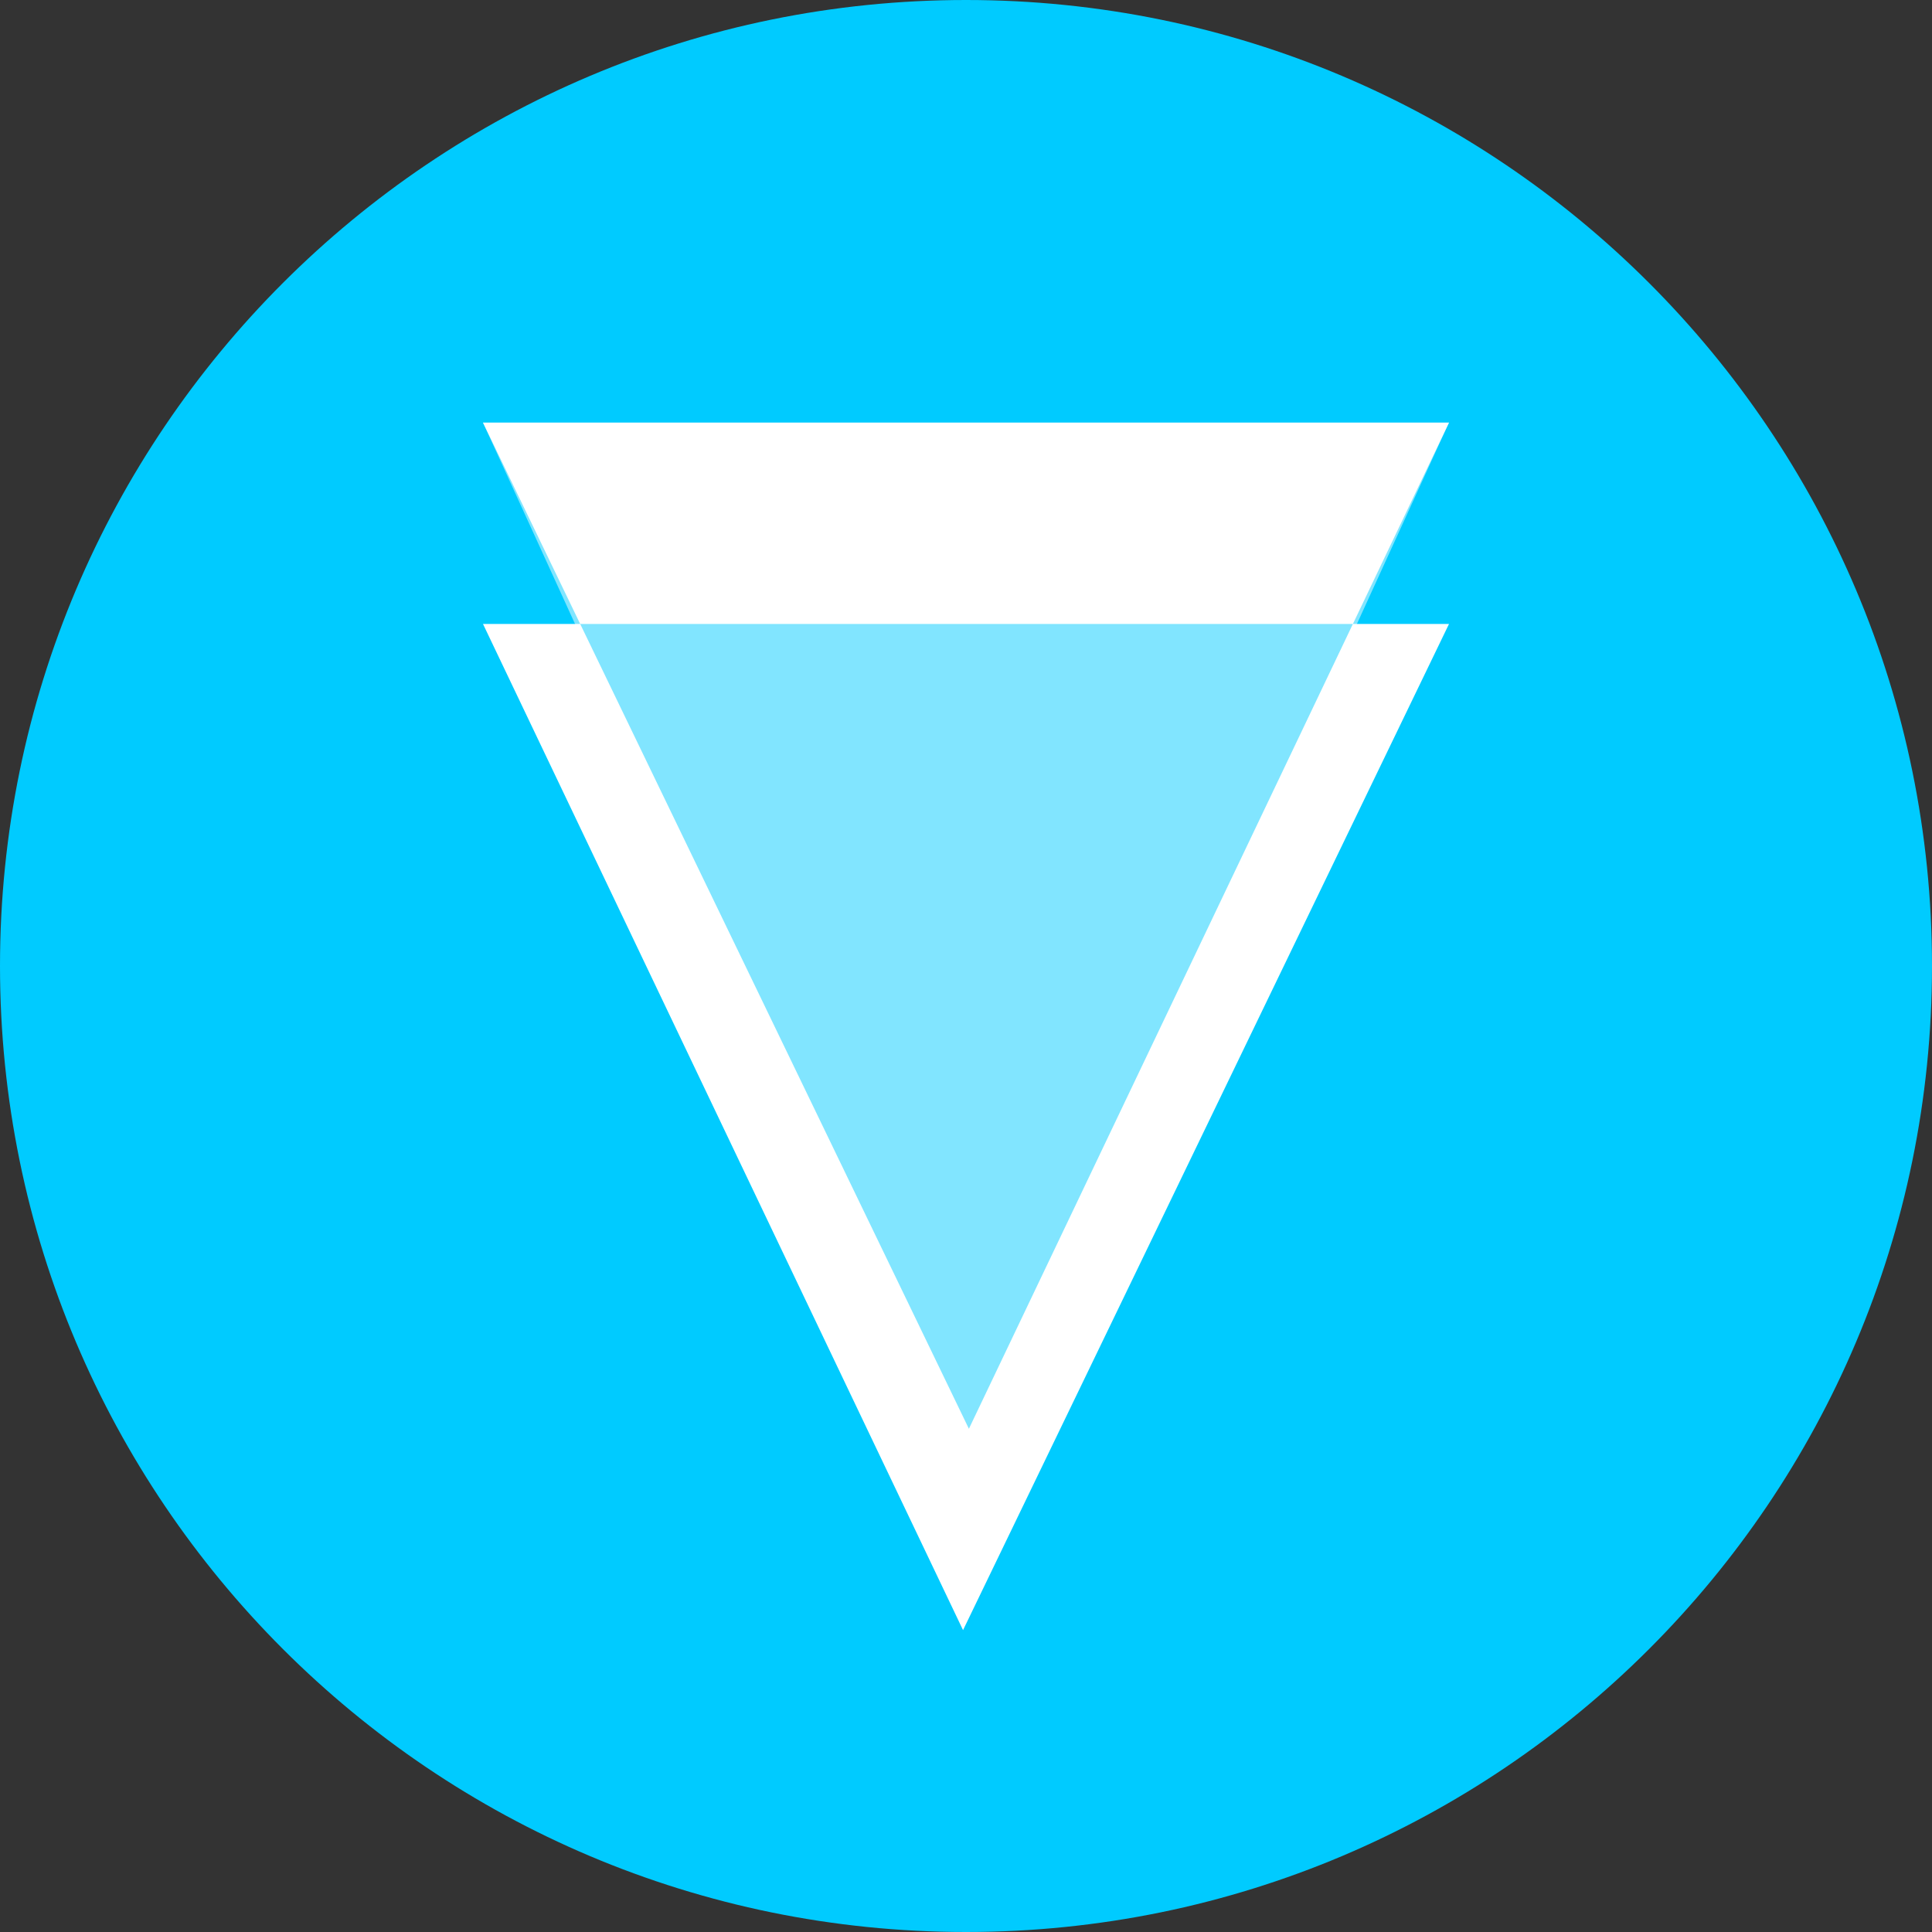 <svg width="128" height="128" viewBox="0 0 128 128" fill="none" xmlns="http://www.w3.org/2000/svg">
<rect x="0" y="0" width="128" height="128" fill="#333333" stroke="none"/>
<g clip-path="url(#clip0_93_2848)">
<path d="M64 128C99.346 128 128 99.346 128 64C128 28.654 99.346 0 64 0C28.654 0 0 28.654 0 64C0 99.346 28.654 128 64 128Z" fill="#00CBFF"/>
<path d="M38.44 41.34L32 28H96L89.632 41.34H96L63.804 108L32 41.34H38.44ZM38.44 41.34L64.192 94.66L89.632 41.34H38.444H38.44Z" fill="white"/>
<path opacity="0.504" d="M64 98L32 28H95.996L64 98Z" fill="white"/>
</g>
<defs>
<clipPath id="clip0_93_2848">
<rect width="128" height="128" fill="white"/>
</clipPath>
</defs>
</svg>
